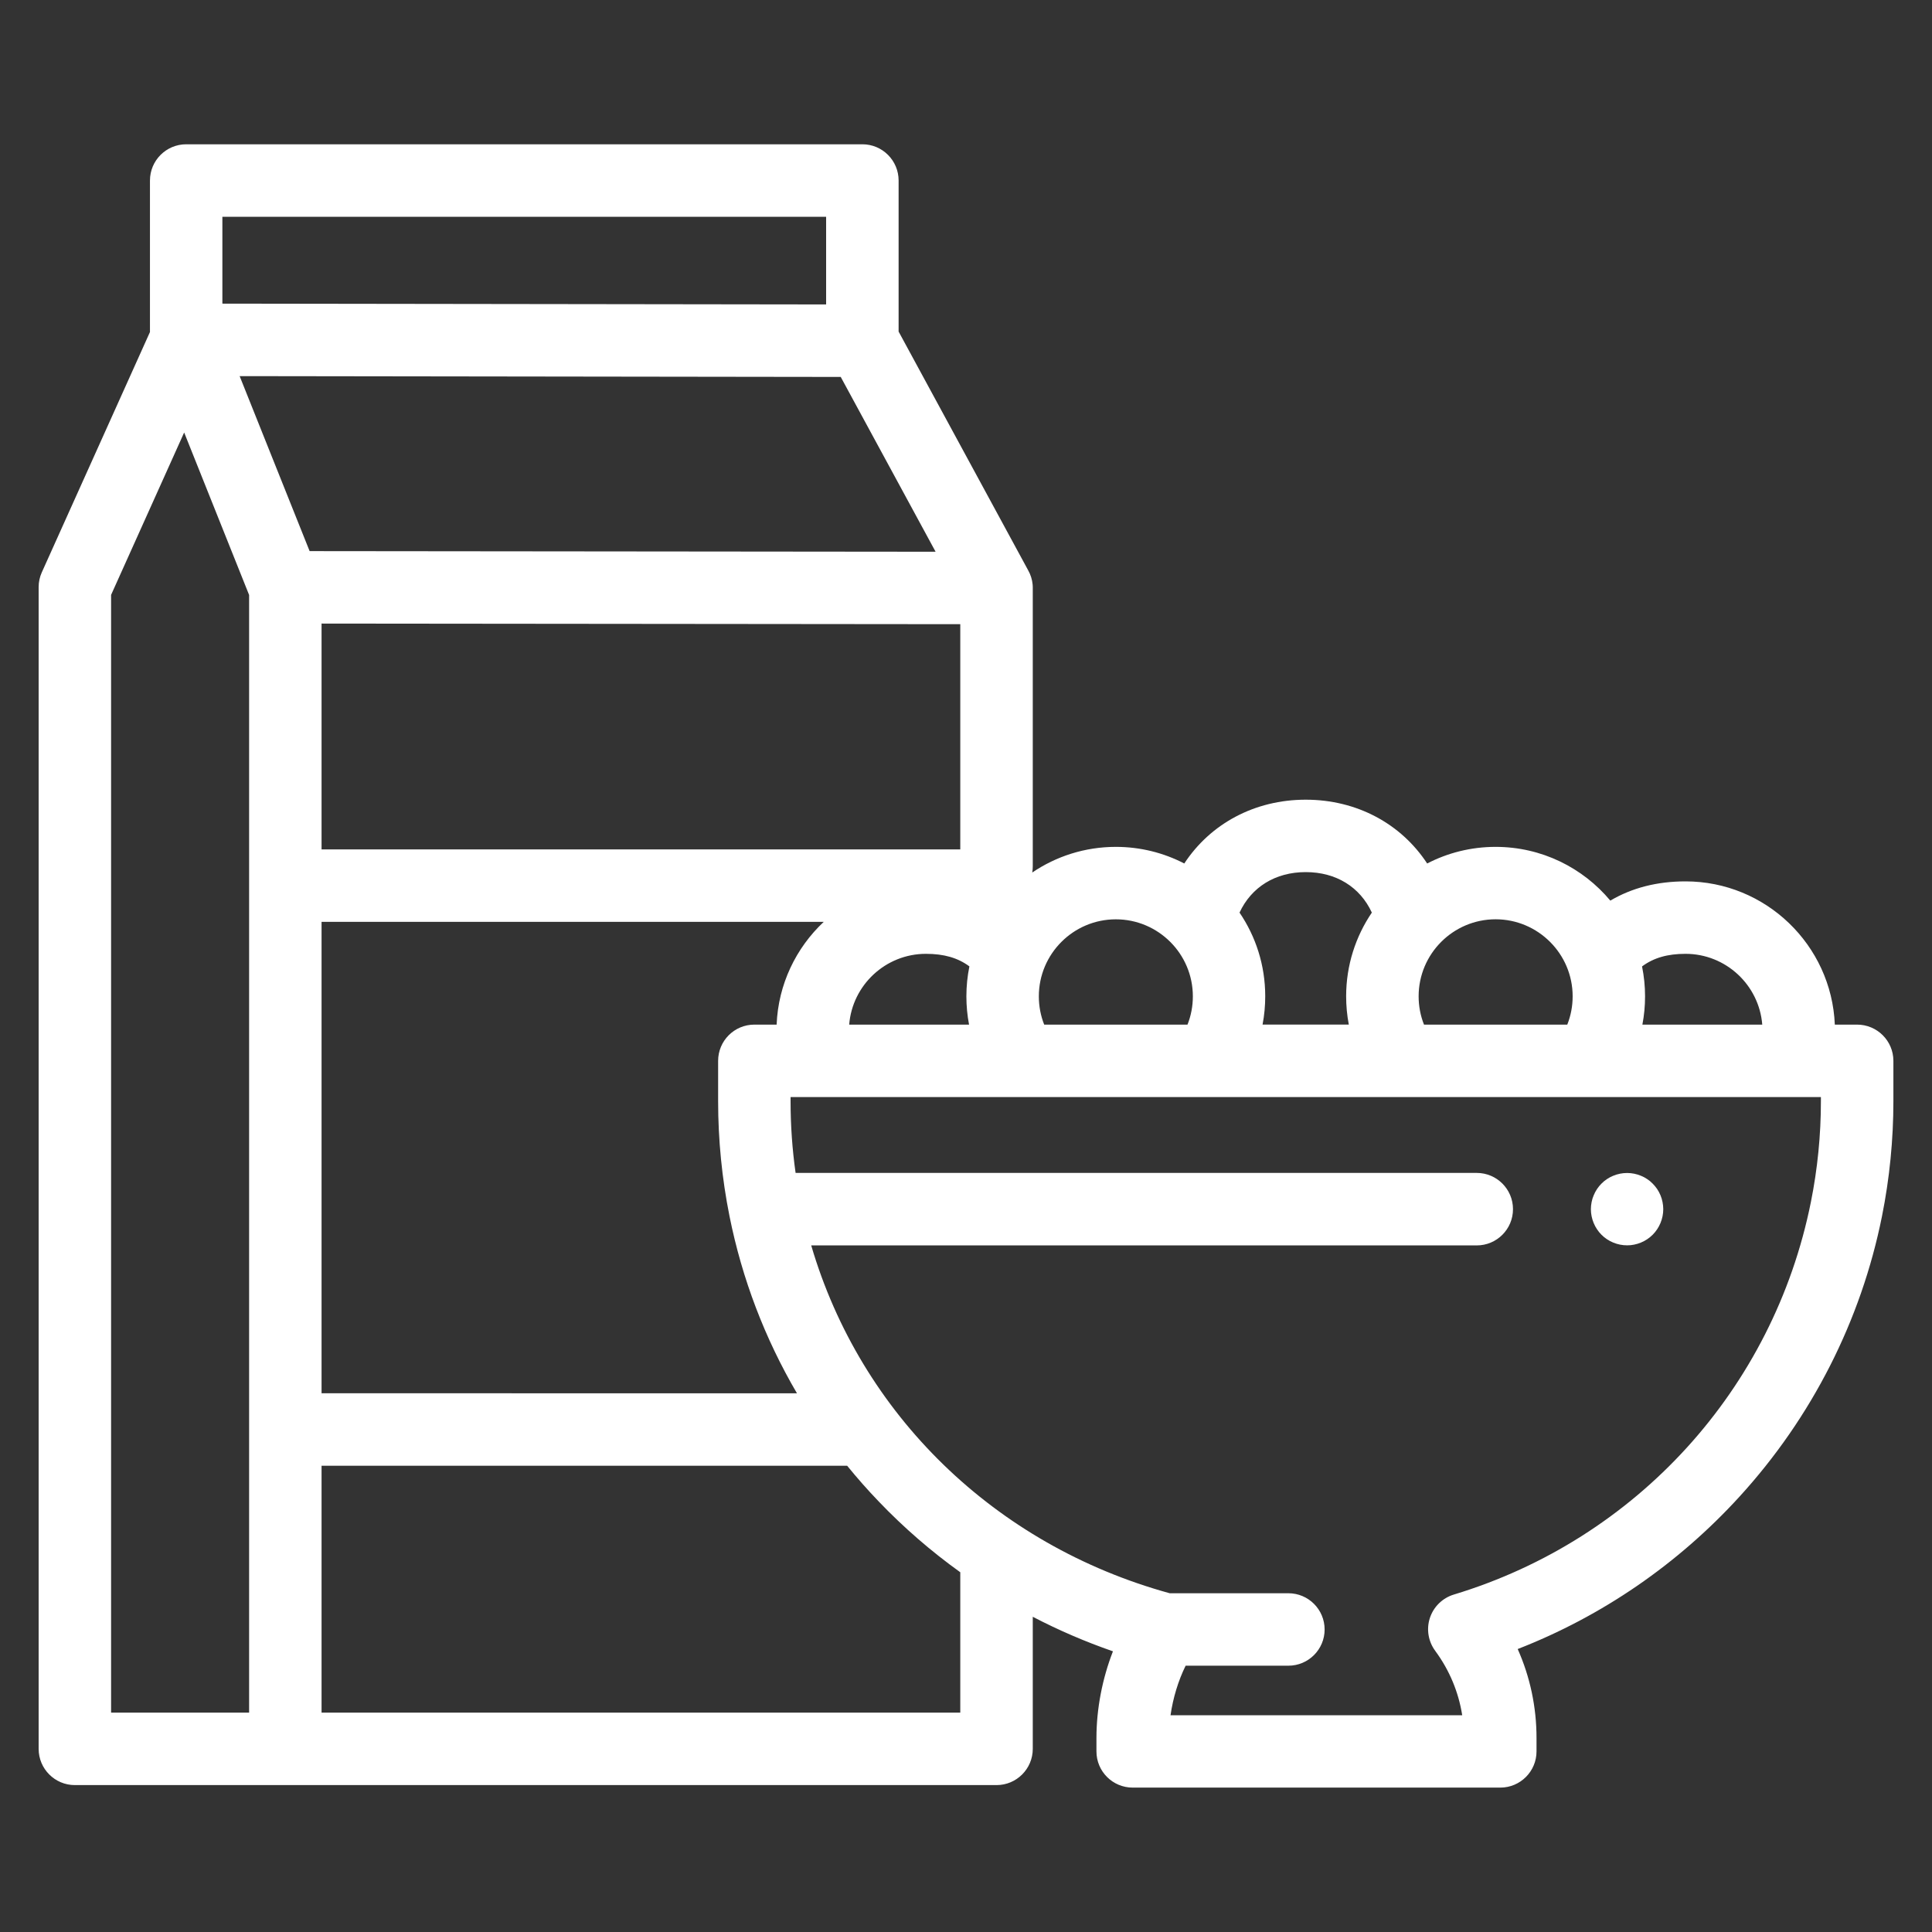 <?xml version="1.0" encoding="UTF-8"?>
<svg xmlns="http://www.w3.org/2000/svg" xmlns:xlink="http://www.w3.org/1999/xlink" version="1.0" id="Ebene_1" x="0px" y="0px" viewBox="0 0 500 500" style="enable-background:new 0 0 500 500;" xml:space="preserve">
<rect x="0" y="0" width="500" height="500" fill="#333333" stroke="none"/>
<g>
	<path style="fill:#FFFFFF;" d="M421.09,322.29c-0.61,0-1.23-0.06-1.83-0.18c-0.6-0.12-1.19-0.3-1.75-0.53   c-0.57-0.23-1.11-0.52-1.62-0.86c-0.52-0.34-0.99-0.73-1.42-1.16c-1.74-1.74-2.75-4.16-2.75-6.64c0-0.61,0.07-1.22,0.19-1.83   c0.11-0.6,0.3-1.19,0.54-1.75c0.23-0.56,0.52-1.11,0.86-1.62c0.34-0.51,0.73-0.99,1.16-1.41c0.43-0.44,0.91-0.83,1.42-1.17   c0.51-0.34,1.05-0.63,1.62-0.86c0.56-0.23,1.15-0.41,1.75-0.53c1.21-0.24,2.45-0.24,3.65,0c0.6,0.12,1.19,0.3,1.75,0.53   c0.58,0.23,1.12,0.52,1.62,0.86c0.52,0.34,1,0.73,1.42,1.17c0.43,0.43,0.83,0.91,1.17,1.41c0.34,0.52,0.63,1.06,0.86,1.62   c0.23,0.56,0.42,1.15,0.53,1.75c0.12,0.61,0.19,1.22,0.19,1.83c0,2.48-1,4.89-2.75,6.64c-0.43,0.43-0.91,0.82-1.42,1.16   c-0.51,0.34-1.05,0.63-1.62,0.86c-0.56,0.23-1.15,0.41-1.75,0.53C422.32,322.24,421.7,322.29,421.09,322.29L421.09,322.29z    M421.09,322.29"></path>
	<path style="fill:#FFFFFF;" d="M480.62,265.17h-5.77c-0.85-20.58-17.86-37.07-38.64-37.07c-7.35,0-13.86,1.67-19.46,4.98   c-7.1-8.5-17.77-13.91-29.69-13.91c-6.38,0-12.4,1.55-17.71,4.3c-6.76-10.29-18.2-16.51-31.43-16.51   c-13.22,0-24.67,6.22-31.43,16.51c-5.31-2.75-11.33-4.3-17.71-4.3c-8.01,0-15.46,2.45-21.64,6.64c0.09-0.52,0.14-1.04,0.14-1.58   v-72.04c0,0,0-0.01,0-0.02c0-0.07,0-0.13,0-0.2c0-0.01,0-0.02,0-0.03c0-0.07,0-0.13-0.01-0.2c0-0.03,0-0.05,0-0.07   c0-0.04-0.01-0.09-0.01-0.13c0-0.06-0.01-0.11-0.01-0.17c0-0.01,0-0.03,0-0.05c-0.12-1.35-0.53-2.61-1.17-3.74l-33.52-61.77V46.72   c0-5.18-4.2-9.38-9.37-9.38h-175c-5.18,0-9.38,4.2-9.38,9.38v39.21L10.83,148.1c-0.55,1.21-0.83,2.52-0.83,3.84v300.66   c0,5.18,4.2,9.38,9.37,9.38H257.9c5.18,0,9.38-4.2,9.38-9.38v-34.18c6.66,3.47,13.6,6.46,20.75,8.94   c-2.74,7.04-4.27,14.87-4.27,22.42v3.48c0,5.18,4.2,9.37,9.38,9.37h95.14c5.17,0,9.37-4.2,9.37-9.37v-3.48   c0-8.02-1.67-15.82-4.87-23.01c21.79-8.48,41.46-21.97,57.4-39.44c18.72-20.5,31.47-45.6,36.88-72.58   c1.96-9.78,2.95-19.79,2.95-29.77v-10.45C490,269.37,485.8,265.17,480.62,265.17L480.62,265.17z M436.21,246.85   c10.45,0,19.04,8.08,19.86,18.32h-31.02c0.46-2.4,0.69-4.85,0.69-7.32c0-2.65-0.27-5.24-0.78-7.74   C427.98,247.87,431.57,246.85,436.21,246.85L436.21,246.85z M407,257.84c0,2.54-0.47,5.02-1.39,7.33h-37.08   c-0.92-2.31-1.39-4.79-1.39-7.33c0-10.99,8.94-19.93,19.93-19.93C398.06,237.92,407,246.86,407,257.84L407,257.84z M337.92,225.7   c7.86,0,14.06,3.86,17.11,10.48c-4.19,6.18-6.65,13.64-6.65,21.65c0,2.48,0.23,4.93,0.69,7.33h-22.32c0.46-2.4,0.69-4.85,0.69-7.33   c0-8.02-2.45-15.47-6.65-21.65C323.86,229.57,330.06,225.7,337.92,225.7L337.92,225.7z M288.78,237.92   c10.99,0,19.93,8.94,19.93,19.93c0,2.54-0.47,5.02-1.39,7.33h-37.08c-0.92-2.31-1.39-4.79-1.39-7.33   C268.85,246.86,277.79,237.92,288.78,237.92L288.78,237.92z M195.22,265.17c-5.18,0-9.37,4.2-9.37,9.38v10.45   c0,9.98,0.99,20,2.95,29.77c3.25,16.21,9.16,31.67,17.45,45.81H83.22v-122h129.96c-7.16,6.72-11.77,16.13-12.19,26.59H195.22z    M83.22,161.38l165.3,0.16v58.29H83.22V161.38z M239.63,246.85c4.64,0,8.24,1.02,11.25,3.25c-0.51,2.5-0.78,5.09-0.78,7.74   c0,2.48,0.23,4.93,0.69,7.33h-31.02C220.59,254.93,229.19,246.85,239.63,246.85L239.63,246.85z M80.13,142.63L62.02,97.34   l155.56,0.21l24.55,45.24L80.13,142.63z M57.55,56.1h156.25v22.69L57.55,78.58V56.1z M28.75,153.96l18.91-42.03l16.81,42.05   l0,289.25H28.75V153.96z M248.52,443.23H83.22l0-63.9h136.02c2.59,3.19,5.32,6.28,8.19,9.27c6.47,6.76,13.54,12.88,21.09,18.3   V443.23z M376.25,412.67c-2.97,0.9-5.3,3.21-6.23,6.16c-0.9,2.86-0.37,5.97,1.39,8.37c0.01,0.02,0.03,0.04,0.04,0.06   c3.67,4.98,6.03,10.66,6.97,16.65h-75.49c0.65-4.51,2.01-8.98,3.91-12.83h26.59c5.18,0,9.38-4.2,9.38-9.37   c0-5.18-4.2-9.38-9.38-9.38h-30.71c-45.34-12.47-79.97-46.36-92.78-90.02h172.24c5.18,0,9.38-4.2,9.38-9.38   c0-5.18-4.2-9.38-9.38-9.38H205.9c-0.87-6.14-1.3-12.36-1.3-18.56v-1.07h266.65v1.07c0,8.74-0.87,17.52-2.59,26.08   C458.97,359.43,423.56,398.36,376.25,412.67L376.25,412.67z M376.25,412.67"></path>
</g>
</svg>
